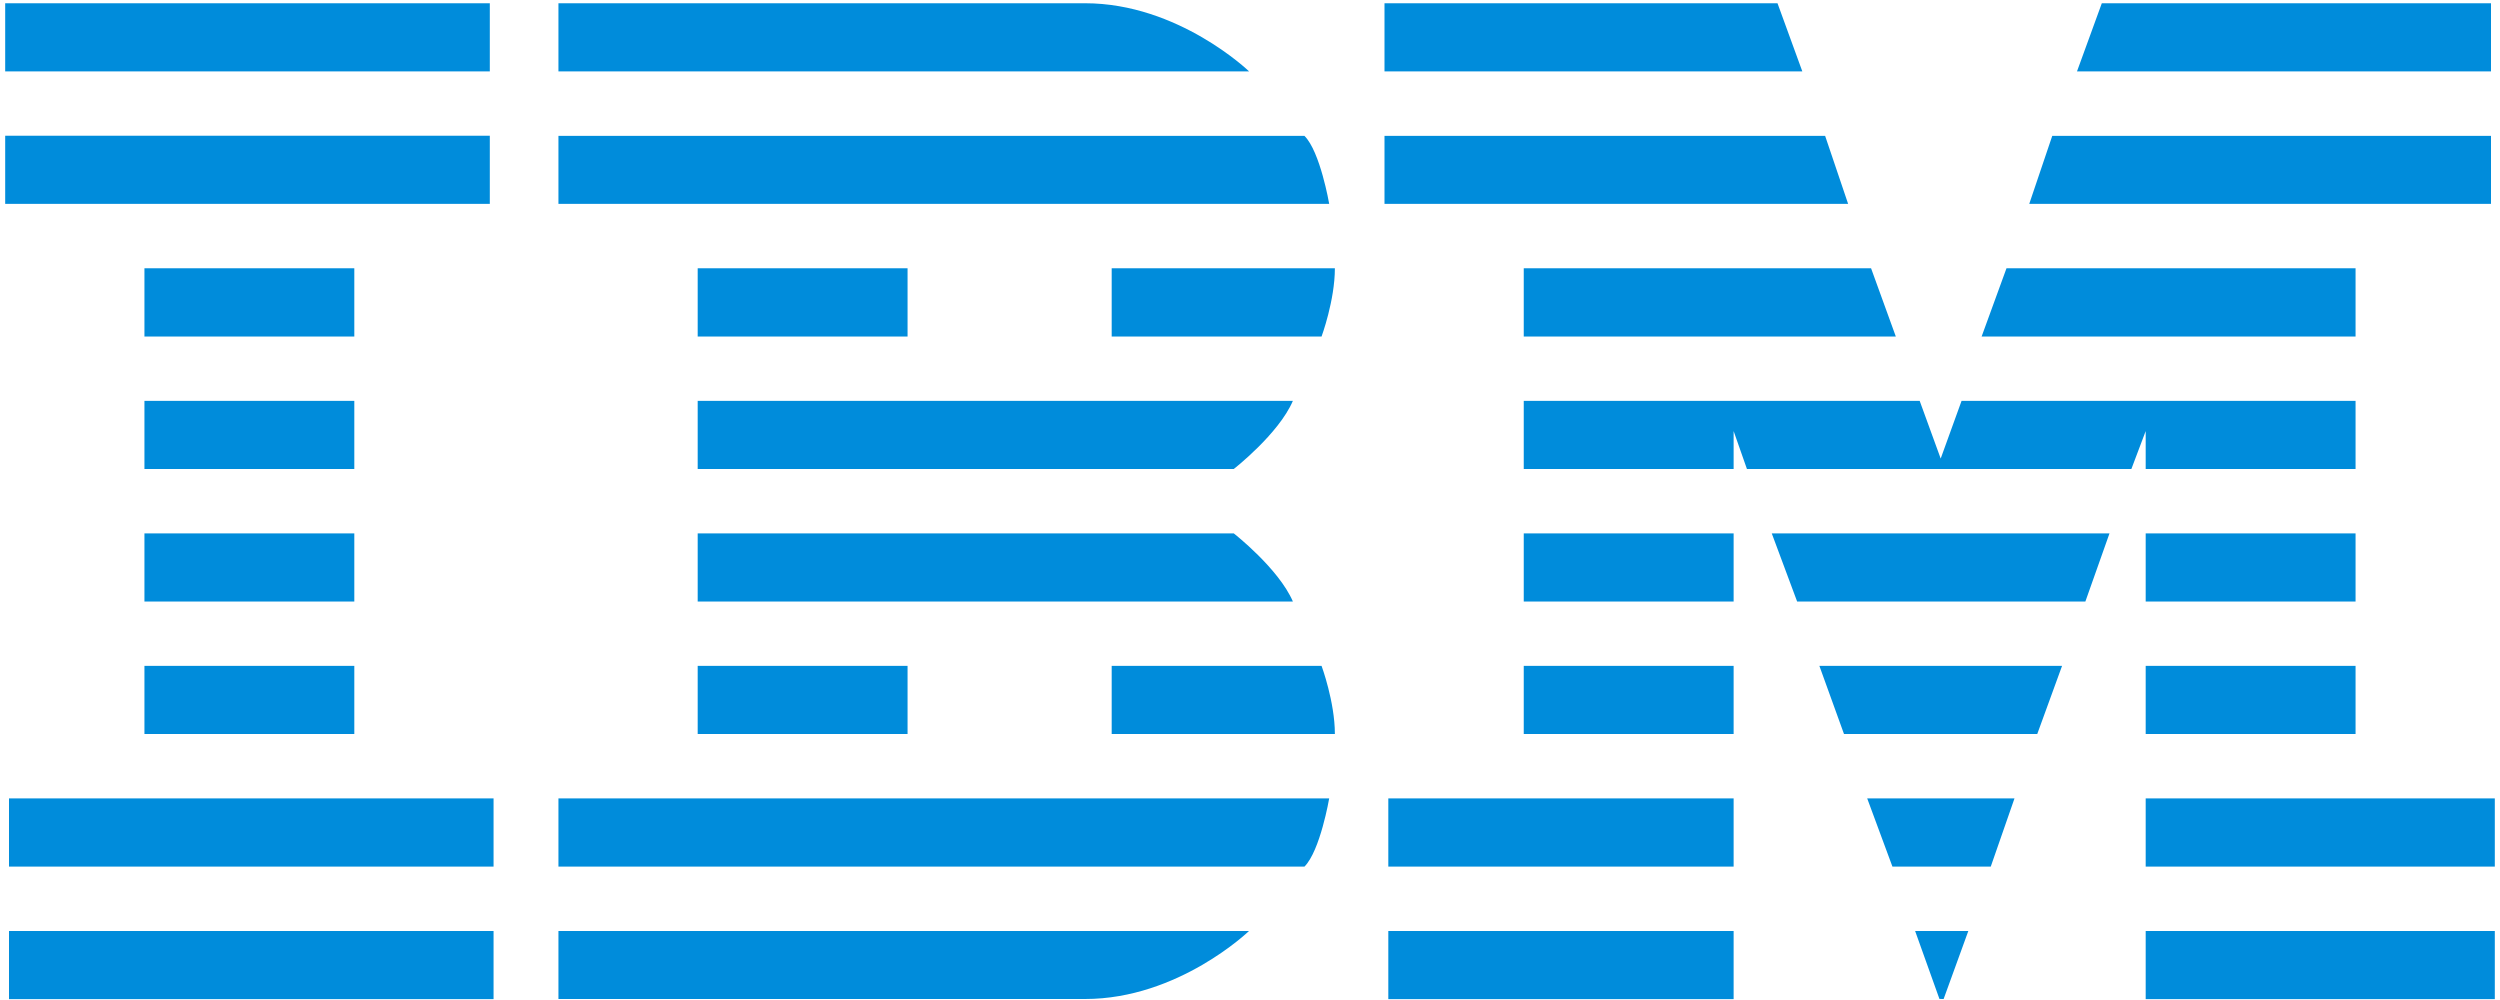 <?xml version="1.0" encoding="UTF-8"?>
<svg width="40px" height="16px" viewBox="0 0 40 16" version="1.1" xmlns="http://www.w3.org/2000/svg" xmlns:xlink="http://www.w3.org/1999/xlink">
    <!-- Generator: Sketch 63.1 (92452) - https://sketch.com -->
    <title>icon/ajax copy 19</title>
    <desc>Created with Sketch.</desc>
    <g id="Desktop" stroke="none" stroke-width="1" fill="none" fill-rule="evenodd">
        <g id="Enterprise-App-Dev-V2" transform="translate(-1281, -2557)" fill="#008CDB">
            <g id="icon/ibm" transform="translate(1281, 2545)">
                <g id="ibm-789961208d1" transform="translate(0, 12)">
                    <path d="M0.083,0.052 L0.083,1.142 L7.837,1.142 L7.837,0.052 L0.083,0.052 Z M8.935,0.052 L8.935,1.142 L19.985,1.142 C19.985,1.142 18.856,0.052 17.361,0.052 L8.935,0.052 Z M22.152,0.052 L22.152,1.142 L28.837,1.142 L28.44,0.052 L22.152,0.052 L22.152,0.052 Z M33.629,0.052 L33.232,1.142 L39.856,1.142 L39.856,0.052 L33.629,0.052 Z M0.083,2.172 L0.083,3.262 L7.837,3.262 L7.837,2.172 L0.083,2.172 Z M8.935,2.174 L8.935,3.262 L21.267,3.262 C21.267,3.262 21.123,2.423 20.871,2.174 L8.935,2.174 Z M22.152,2.174 L22.152,3.262 L29.57,3.262 L29.202,2.174 L22.152,2.174 L22.152,2.174 Z M32.836,2.174 L32.468,3.262 L39.856,3.262 L39.856,2.174 L32.836,2.174 Z M2.311,4.292 L2.311,5.384 L5.669,5.384 L5.669,4.292 L2.311,4.292 Z M11.163,4.292 L11.163,5.384 L14.521,5.384 L14.521,4.292 L11.163,4.292 L11.163,4.292 Z M17.787,4.292 L17.787,5.384 L21.145,5.384 C21.145,5.384 21.358,4.807 21.358,4.292 L17.787,4.292 Z M24.38,4.292 L24.38,5.384 L30.333,5.384 L29.937,4.292 L24.38,4.292 Z M32.104,4.292 L31.706,5.384 L37.689,5.384 L37.689,4.292 L32.104,4.292 Z M2.311,6.414 L2.311,7.504 L5.669,7.504 L5.669,6.414 L2.311,6.414 Z M11.163,6.414 L11.163,7.504 L19.74,7.504 C19.74,7.504 20.458,6.944 20.686,6.414 L11.163,6.414 L11.163,6.414 Z M24.38,6.414 L24.38,7.504 L27.738,7.504 L27.738,6.897 L27.951,7.504 L34.102,7.504 L34.331,6.897 L34.331,7.504 L37.689,7.504 L37.689,6.414 L31.385,6.414 L31.051,7.337 L30.715,6.414 L24.38,6.414 Z M2.311,8.534 L2.311,9.624 L5.669,9.624 L5.669,8.534 L2.311,8.534 Z M11.163,8.534 L11.163,9.624 L20.686,9.624 C20.458,9.095 19.74,8.534 19.74,8.534 L11.163,8.534 L11.163,8.534 Z M24.38,8.534 L24.38,9.624 L27.738,9.624 L27.738,8.534 L24.38,8.534 Z M28.348,8.534 L28.754,9.624 L33.366,9.624 L33.752,8.534 L28.348,8.534 Z M34.331,8.534 L34.331,9.624 L37.689,9.624 L37.689,8.534 L34.331,8.534 Z M2.311,10.654 L2.311,11.744 L5.669,11.744 L5.669,10.654 L2.311,10.654 Z M11.163,10.654 L11.163,11.744 L14.521,11.744 L14.521,10.654 L11.163,10.654 L11.163,10.654 Z M17.787,10.654 L17.787,11.744 L21.358,11.744 C21.358,11.23 21.145,10.654 21.145,10.654 L17.787,10.654 L17.787,10.654 Z M24.38,10.654 L24.38,11.744 L27.738,11.744 L27.738,10.654 L24.38,10.654 Z M29.11,10.654 L29.504,11.744 L32.596,11.744 L32.993,10.654 L29.11,10.654 Z M34.331,10.654 L34.331,11.744 L37.689,11.744 L37.689,10.654 L34.331,10.654 Z M0.144,12.774 L0.144,13.866 L7.897,13.866 L7.897,12.774 L0.144,12.774 Z M8.935,12.774 L8.935,13.866 L20.871,13.866 C21.123,13.615 21.267,12.774 21.267,12.774 L8.935,12.774 Z M22.213,12.774 L22.213,13.866 L27.738,13.866 L27.738,12.774 L22.213,12.774 Z M29.875,12.774 L30.279,13.866 L31.852,13.866 L32.232,12.774 L29.875,12.774 Z M34.331,12.774 L34.331,13.866 L39.917,13.866 L39.917,12.774 L34.331,12.774 L34.331,12.774 Z M0.144,14.896 L0.144,15.986 L7.897,15.986 L7.897,14.896 L0.144,14.896 Z M8.935,14.896 L8.935,15.984 L17.361,15.984 C18.856,15.984 19.984,14.896 19.984,14.896 L8.935,14.896 Z M22.213,14.896 L22.213,15.986 L27.738,15.986 L27.738,14.896 L22.213,14.896 Z M30.642,14.896 L31.031,15.983 L31.098,15.984 L31.493,14.896 L30.642,14.896 L30.642,14.896 Z M34.331,14.896 L34.331,15.986 L39.917,15.986 L39.917,14.896 L34.331,14.896 L34.331,14.896 Z" id="Shape" fill-rule="nonzero"></path>
                </g>
            </g>
        </g>
    </g>
</svg>